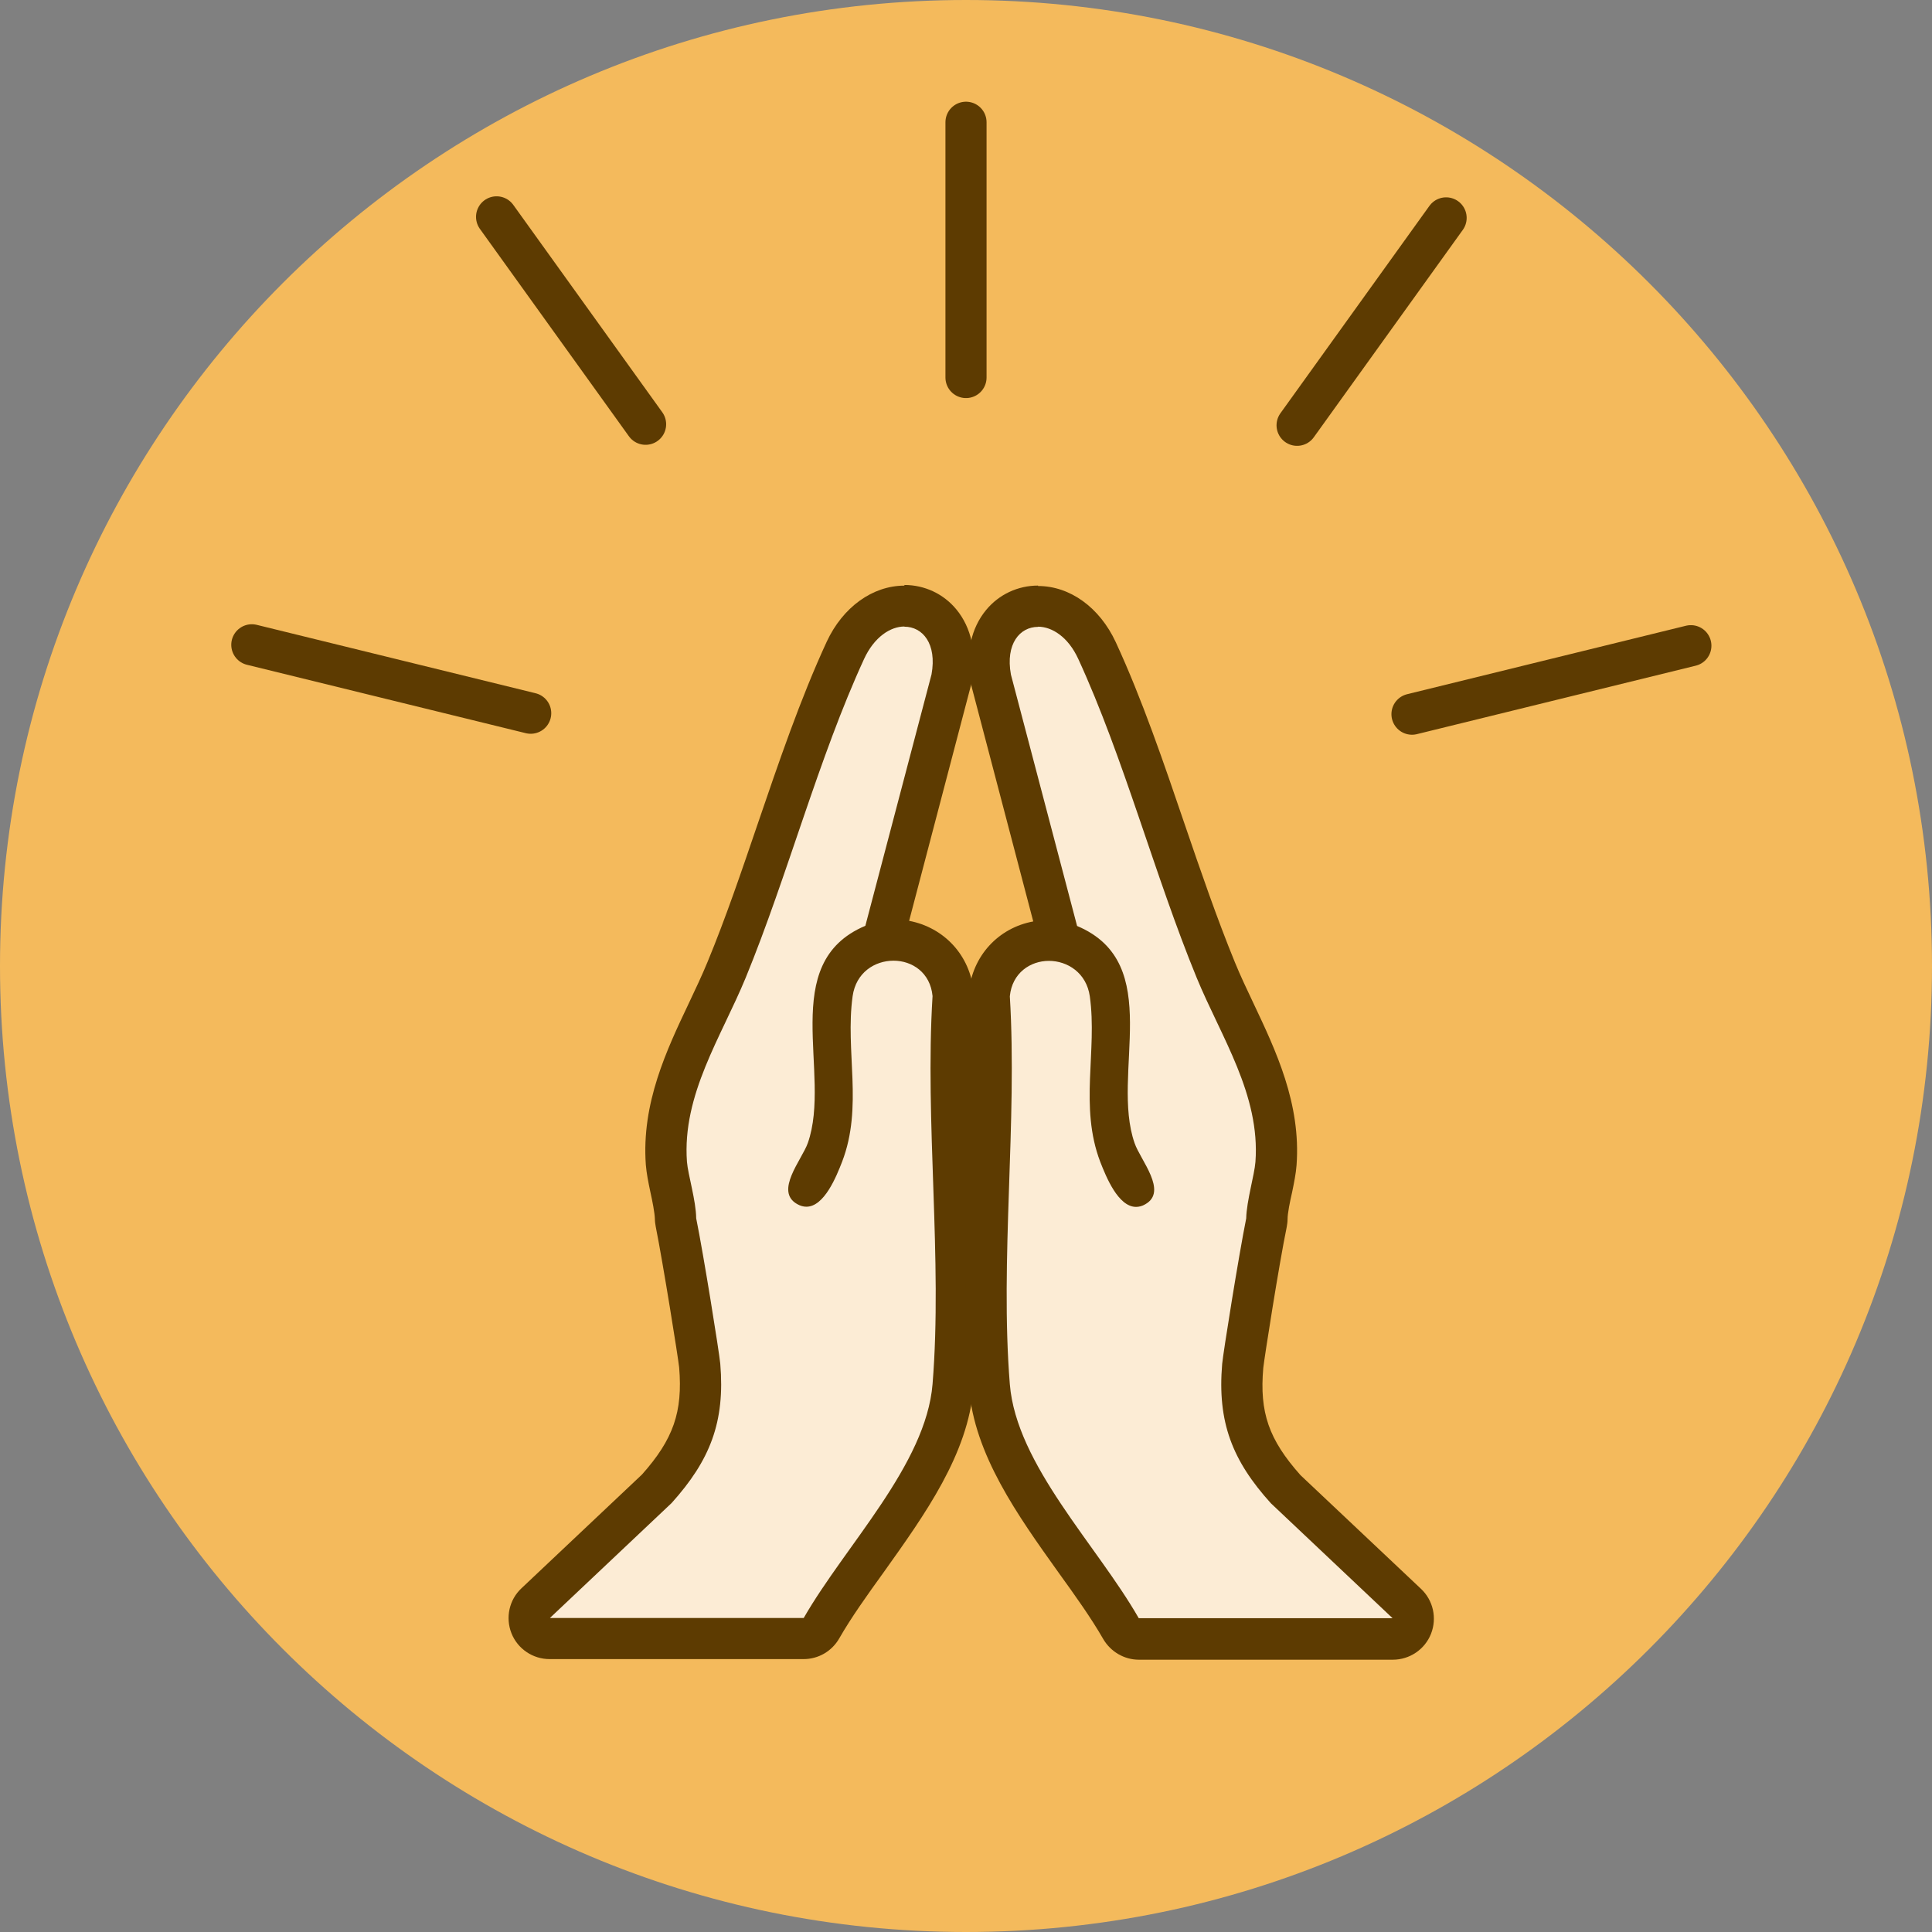 <svg width="32" height="32" viewBox="0 0 32 32" fill="none" xmlns="http://www.w3.org/2000/svg">
<rect x="0" y="0" width="32" height="32" fill="#808080" stroke="none"/>
<path d="M16 32C24.837 32 32 24.837 32 16C32 7.163 24.837 0 16 0C7.163 0 0 7.163 0 16C0 24.837 7.163 32 16 32Z" fill="#F4BA5C"/>
<path d="M9.107 27.143C8.967 27.143 8.841 27.058 8.79 26.928C8.739 26.799 8.773 26.653 8.872 26.554L10.887 24.651C11.466 24.008 11.66 23.453 11.588 22.619C11.575 22.459 11.319 20.852 11.194 20.249C11.19 20.229 11.187 20.209 11.187 20.185C11.187 20.049 11.143 19.848 11.105 19.671C11.074 19.521 11.044 19.381 11.037 19.265C10.969 18.333 11.35 17.533 11.718 16.76C11.83 16.525 11.939 16.294 12.034 16.059C12.334 15.327 12.606 14.527 12.872 13.754C13.216 12.746 13.57 11.701 14.002 10.765C14.21 10.316 14.584 10.033 14.979 10.033C15.214 10.033 15.425 10.132 15.575 10.312C15.762 10.537 15.827 10.86 15.759 11.228L14.659 15.419C14.639 15.494 14.594 15.558 14.533 15.603C14.618 15.582 14.703 15.572 14.795 15.572C15.326 15.572 15.731 15.94 15.783 16.464C15.783 16.481 15.783 16.501 15.783 16.518C15.721 17.499 15.759 18.551 15.793 19.565C15.83 20.692 15.871 21.856 15.779 22.952C15.697 23.967 15.017 24.92 14.356 25.839C14.074 26.234 13.805 26.608 13.6 26.969C13.539 27.075 13.427 27.14 13.304 27.14H9.1L9.107 27.143Z" fill="#FCECD5"/>
<path d="M14.98 10.38C15.28 10.38 15.521 10.66 15.429 11.17L14.333 15.334C12.866 15.953 13.785 17.781 13.38 18.932C13.281 19.211 12.825 19.729 13.203 19.943C13.257 19.974 13.309 19.987 13.356 19.987C13.652 19.987 13.853 19.487 13.948 19.242C14.299 18.329 13.996 17.41 14.122 16.501C14.177 16.107 14.49 15.912 14.8 15.912C15.106 15.912 15.409 16.107 15.446 16.498C15.317 18.585 15.613 20.862 15.446 22.925C15.337 24.26 14.003 25.594 13.312 26.799H9.108L11.123 24.896C11.76 24.188 12.011 23.555 11.93 22.588C11.913 22.401 11.654 20.784 11.531 20.178C11.528 19.885 11.395 19.456 11.378 19.242C11.297 18.129 11.947 17.175 12.352 16.192C13.046 14.5 13.56 12.546 14.313 10.912C14.48 10.551 14.748 10.377 14.98 10.377M14.98 9.7C14.452 9.7 13.959 10.057 13.693 10.629C13.254 11.579 12.897 12.631 12.549 13.649C12.287 14.418 12.018 15.211 11.719 15.933C11.627 16.157 11.521 16.379 11.409 16.617C11.041 17.393 10.623 18.272 10.697 19.293C10.708 19.429 10.738 19.582 10.772 19.742C10.806 19.895 10.844 20.086 10.847 20.192C10.847 20.232 10.854 20.277 10.861 20.317C10.983 20.927 11.232 22.486 11.249 22.649C11.31 23.385 11.154 23.837 10.633 24.423L8.638 26.306C8.434 26.496 8.369 26.792 8.471 27.051C8.573 27.31 8.825 27.48 9.104 27.48H13.309C13.554 27.48 13.778 27.351 13.901 27.136C14.098 26.792 14.36 26.425 14.64 26.037C15.324 25.077 16.035 24.086 16.124 22.98C16.216 21.863 16.175 20.689 16.137 19.552C16.103 18.544 16.069 17.502 16.127 16.539C16.127 16.501 16.127 16.467 16.127 16.43C16.069 15.82 15.634 15.361 15.058 15.252L16.086 11.337C16.086 11.337 16.093 11.303 16.097 11.286C16.182 10.82 16.09 10.394 15.838 10.091C15.627 9.836 15.314 9.689 14.98 9.689V9.7Z" fill="#5D3B01"/>
<path d="M18.86 27.142C18.737 27.142 18.625 27.077 18.564 26.972C18.356 26.611 18.09 26.236 17.808 25.842C17.151 24.919 16.47 23.969 16.385 22.955C16.297 21.859 16.334 20.694 16.371 19.568C16.405 18.553 16.443 17.501 16.382 16.521C16.382 16.504 16.382 16.483 16.382 16.466C16.433 15.942 16.838 15.574 17.369 15.574C17.461 15.574 17.549 15.585 17.631 15.605C17.57 15.561 17.525 15.493 17.505 15.421L16.412 11.258C16.341 10.866 16.405 10.543 16.593 10.318C16.742 10.138 16.953 10.039 17.188 10.039C17.583 10.039 17.958 10.318 18.165 10.771C18.594 11.707 18.952 12.749 19.296 13.76C19.558 14.533 19.83 15.333 20.133 16.065C20.228 16.299 20.341 16.531 20.45 16.766C20.817 17.539 21.199 18.339 21.131 19.271C21.124 19.387 21.093 19.527 21.062 19.677C21.025 19.854 20.984 20.054 20.981 20.191C20.981 20.211 20.981 20.231 20.974 20.255C20.851 20.858 20.596 22.465 20.579 22.625C20.508 23.459 20.705 24.014 21.301 24.677L23.296 26.56C23.398 26.655 23.428 26.805 23.377 26.934C23.326 27.064 23.2 27.149 23.061 27.149H18.857L18.86 27.142Z" fill="#FCECD5"/>
<path d="M17.193 10.38C17.424 10.38 17.693 10.55 17.86 10.915C18.612 12.549 19.126 14.503 19.821 16.195C20.226 17.178 20.876 18.132 20.794 19.245C20.777 19.463 20.648 19.888 20.641 20.181C20.519 20.787 20.26 22.404 20.243 22.591C20.161 23.558 20.413 24.195 21.05 24.899L23.065 26.802H18.861C18.17 25.594 16.835 24.263 16.726 22.928C16.56 20.865 16.852 18.584 16.726 16.501C16.764 16.113 17.067 15.915 17.373 15.915C17.68 15.915 17.996 16.113 18.051 16.504C18.177 17.41 17.874 18.329 18.224 19.245C18.32 19.49 18.52 19.99 18.817 19.99C18.864 19.99 18.919 19.977 18.97 19.946C19.348 19.732 18.888 19.214 18.793 18.935C18.388 17.784 19.31 15.956 17.84 15.337L16.744 11.173C16.651 10.663 16.893 10.383 17.193 10.383M17.193 9.699C16.859 9.699 16.546 9.846 16.335 10.101C16.083 10.404 15.991 10.826 16.076 11.296C16.076 11.313 16.083 11.33 16.086 11.347L17.114 15.262C16.539 15.367 16.104 15.83 16.046 16.44C16.042 16.477 16.042 16.511 16.046 16.549C16.107 17.512 16.069 18.554 16.035 19.561C15.998 20.698 15.957 21.873 16.049 22.989C16.141 24.096 16.849 25.09 17.533 26.047C17.812 26.434 18.075 26.802 18.272 27.146C18.395 27.357 18.619 27.49 18.864 27.49H23.069C23.348 27.49 23.6 27.32 23.702 27.061C23.804 26.802 23.739 26.506 23.535 26.315L21.54 24.433C21.016 23.844 20.859 23.395 20.924 22.656C20.941 22.496 21.186 20.933 21.312 20.324C21.319 20.283 21.326 20.239 21.326 20.198C21.326 20.092 21.366 19.902 21.401 19.749C21.434 19.589 21.465 19.435 21.475 19.299C21.55 18.278 21.131 17.4 20.764 16.623C20.651 16.385 20.546 16.164 20.454 15.939C20.158 15.217 19.886 14.424 19.623 13.655C19.276 12.637 18.919 11.585 18.48 10.635C18.214 10.063 17.724 9.706 17.193 9.706V9.699Z" fill="#5D3B01"/>
<path d="M4.171 10.68L8.79 11.813" stroke="#5D3B01" stroke-width="0.681" stroke-linecap="round" stroke-linejoin="round"/>
<path d="M16 2.025V6.253" stroke="#5D3B01" stroke-width="0.681" stroke-linecap="round" stroke-linejoin="round"/>
<path d="M8.225 3.592L10.693 7.027" stroke="#5D3B01" stroke-width="0.681" stroke-linecap="round" stroke-linejoin="round"/>
<path d="M28.006 10.695L23.387 11.829" stroke="#5D3B01" stroke-width="0.681" stroke-linecap="round" stroke-linejoin="round"/>
<path d="M23.952 3.609L21.484 7.044" stroke="#5D3B01" stroke-width="0.681" stroke-linecap="round" stroke-linejoin="round"/>
</svg>

